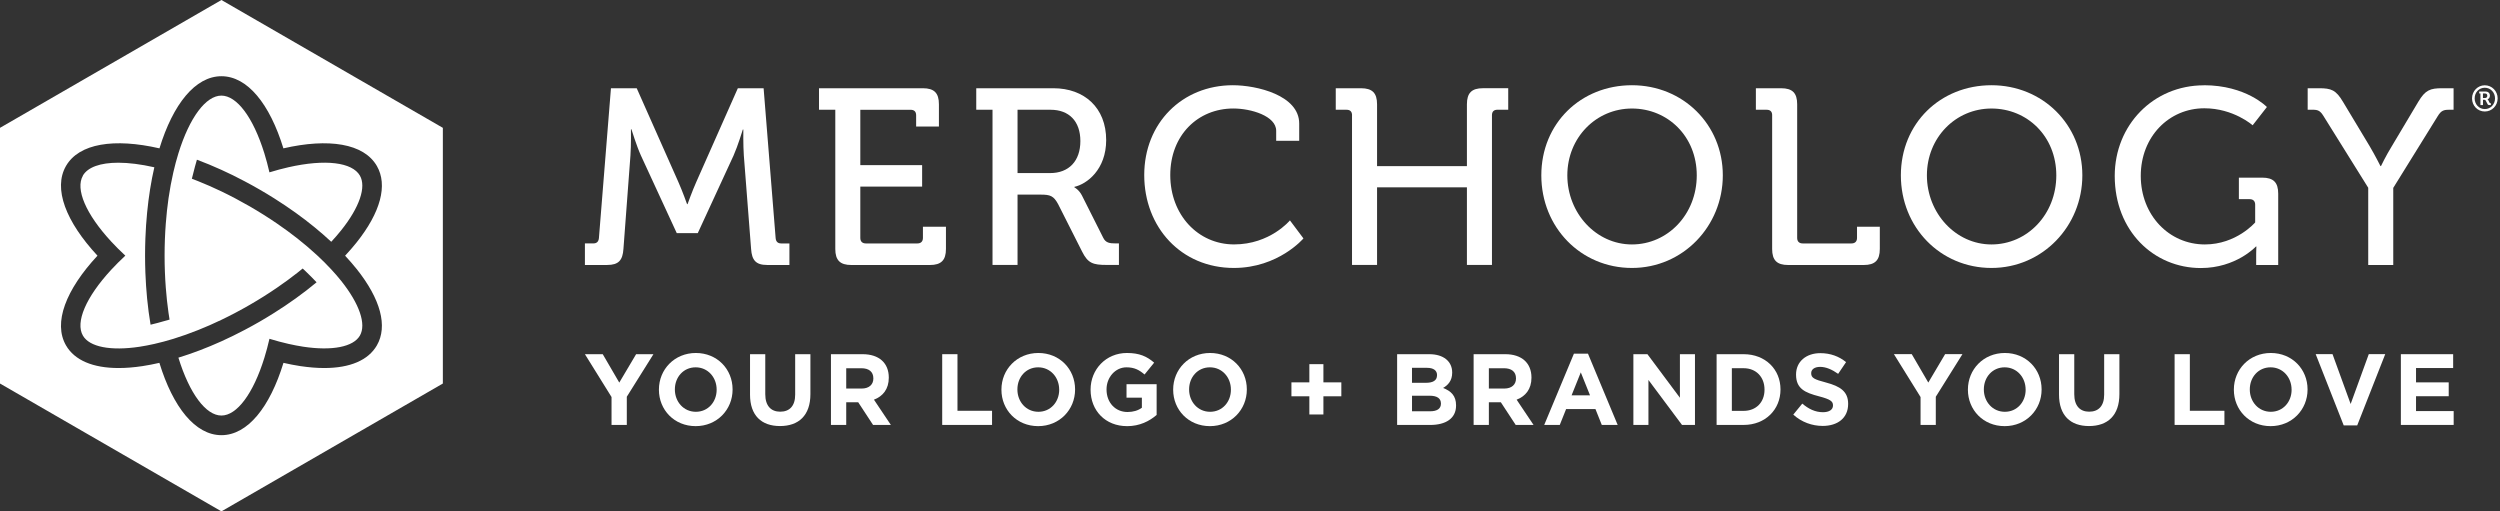 <svg width="176" height="36" viewBox="0 0 176 36" fill="none" xmlns="http://www.w3.org/2000/svg">
<rect x="0" y="0" width="176" height="36" fill="#333333" stroke="none"/>
<g clip-path="url(#clip0_131_10520)">
<path d="M5.837 12.369C5.295 13.308 6.034 15.066 7.843 17.02C8.141 17.342 8.468 17.669 8.823 17.998C8.468 18.328 8.141 18.654 7.843 18.976C6.034 20.931 5.295 22.691 5.837 23.628C6.298 24.427 7.79 24.719 9.826 24.411C10.163 24.359 10.512 24.292 10.867 24.212C11.301 24.113 11.749 23.994 12.204 23.854C12.777 23.678 13.363 23.469 13.957 23.232C14.496 23.017 15.041 22.779 15.589 22.515C16.254 22.196 16.923 21.843 17.589 21.458C18.254 21.074 18.893 20.672 19.502 20.254C20.003 19.912 20.483 19.559 20.939 19.201C21.064 19.102 21.188 19.003 21.309 18.903C21.366 18.956 21.424 19.009 21.479 19.061C21.761 19.33 22.03 19.601 22.287 19.873C21.823 20.259 21.333 20.639 20.818 21.008C20.334 21.355 19.83 21.694 19.309 22.022C18.972 22.235 18.626 22.443 18.275 22.647C17.923 22.849 17.571 23.044 17.218 23.229C16.675 23.516 16.13 23.782 15.587 24.028C14.559 24.493 13.54 24.879 12.559 25.179C13.347 27.73 14.502 29.254 15.587 29.254C16.672 29.254 17.827 27.73 18.615 25.179C18.744 24.763 18.862 24.32 18.97 23.851C19.425 23.991 19.873 24.11 20.308 24.209C20.662 24.289 21.011 24.356 21.348 24.408C23.386 24.716 24.878 24.422 25.337 23.625C25.799 22.826 25.306 21.388 24.022 19.777C23.807 19.507 23.571 19.235 23.32 18.965C23.019 18.64 22.695 18.315 22.348 17.994C21.91 17.587 21.438 17.184 20.936 16.788C20.48 16.43 20 16.077 19.499 15.735C18.89 15.319 18.25 14.915 17.585 14.53C16.907 14.14 16.24 13.788 15.587 13.474C15.031 13.207 14.487 12.97 13.956 12.757C13.805 12.697 13.656 12.639 13.507 12.582C13.578 12.293 13.65 12.008 13.725 11.73C13.771 11.565 13.816 11.403 13.863 11.243C14.427 11.454 15 11.689 15.585 11.956C16.122 12.199 16.666 12.466 17.213 12.757C17.565 12.942 17.917 13.136 18.271 13.341C18.623 13.543 18.968 13.752 19.306 13.965C19.827 14.293 20.331 14.633 20.815 14.979C21.73 15.636 22.57 16.323 23.32 17.022C23.57 16.752 23.807 16.48 24.022 16.21C25.308 14.6 25.799 13.162 25.337 12.363C24.796 11.424 22.903 11.185 20.306 11.774C19.879 11.871 19.432 11.991 18.968 12.133C18.86 11.661 18.741 11.213 18.611 10.796C17.823 8.251 16.669 6.731 15.585 6.731C14.502 6.731 13.348 8.251 12.56 10.796C12.43 11.215 12.311 11.662 12.202 12.135C12.07 12.71 11.956 13.319 11.863 13.965C11.782 14.53 11.719 15.121 11.672 15.735C11.617 16.457 11.587 17.21 11.587 17.994C11.587 18.777 11.617 19.53 11.672 20.253C11.719 20.866 11.782 21.458 11.863 22.022C11.887 22.184 11.91 22.342 11.937 22.499C11.653 22.584 11.37 22.662 11.091 22.736C10.926 22.779 10.763 22.819 10.6 22.859C10.501 22.267 10.418 21.651 10.356 21.014C10.3 20.427 10.259 19.824 10.235 19.204C10.221 18.807 10.212 18.405 10.212 17.995C10.212 17.585 10.22 17.184 10.235 16.786C10.259 16.166 10.298 15.562 10.356 14.976C10.466 13.835 10.639 12.763 10.865 11.777C9.915 11.562 9.058 11.455 8.33 11.455C7.064 11.455 6.177 11.769 5.833 12.364L5.837 12.369Z" fill="white"/>
<path d="M15.589 0L0 9V27L15.589 36L31.177 27V9L15.589 0ZM25.099 18.926C26.799 21.056 27.308 22.972 26.531 24.317C25.926 25.363 24.637 25.909 22.827 25.909C22.308 25.909 21.747 25.863 21.146 25.774C20.76 25.716 20.361 25.637 19.956 25.545C18.997 28.674 17.43 30.636 15.589 30.636C13.747 30.636 12.181 28.672 11.221 25.545C10.815 25.637 10.418 25.716 10.031 25.774C9.43 25.865 8.868 25.909 8.35 25.909C6.54 25.909 5.251 25.364 4.647 24.317C3.728 22.725 4.641 20.391 6.863 18C4.641 15.609 3.728 13.275 4.647 11.683C5.565 10.091 8.044 9.714 11.226 10.444C12.185 7.323 13.752 5.366 15.589 5.366C17.425 5.366 18.992 7.323 19.951 10.444C23.133 9.714 25.612 10.093 26.531 11.684C27.308 13.03 26.799 14.945 25.099 17.075C24.852 17.385 24.582 17.694 24.295 18.002C24.582 18.309 24.852 18.619 25.099 18.928V18.926Z" fill="white"/>
</g>
<g clip-path="url(#clip1_131_10520)">
<path d="M41.178 17.136H41.776C42.023 17.136 42.146 16.995 42.165 16.75L43.011 6.212H44.825L47.752 12.803C48.051 13.472 48.369 14.372 48.369 14.372H48.404C48.404 14.372 48.722 13.474 49.022 12.803L51.944 6.212H53.758L54.604 16.752C54.623 16.999 54.746 17.138 54.993 17.138H55.575V18.654H54.006C53.212 18.654 52.931 18.319 52.877 17.525L52.366 10.951C52.314 10.211 52.331 9.118 52.331 9.118H52.295C52.295 9.118 51.942 10.281 51.642 10.951L49.123 16.413H47.644L45.122 10.951C44.823 10.298 44.453 9.101 44.453 9.101H44.418C44.418 9.101 44.437 10.211 44.383 10.951L43.89 17.525C43.838 18.317 43.555 18.654 42.745 18.654H41.178V17.138V17.136Z" fill="white"/>
<path d="M58.803 7.727H57.658V6.212H64.972C65.766 6.212 66.1 6.547 66.1 7.341V8.91H64.496V8.116C64.496 7.852 64.355 7.729 64.107 7.729H60.566V11.624H64.918V13.139H60.566V16.752C60.566 16.999 60.707 17.138 60.954 17.138H64.585C64.833 17.138 64.974 16.997 64.974 16.752V15.96H66.595V17.527C66.595 18.319 66.26 18.656 65.466 18.656H59.934C59.14 18.656 58.805 18.321 58.805 17.527V7.727H58.803Z" fill="white"/>
<path d="M69.873 7.727H68.728V6.212H74.156C76.341 6.212 77.875 7.588 77.875 9.86C77.875 11.938 76.518 12.961 75.636 13.154V13.189C75.636 13.189 75.954 13.347 76.164 13.753L77.663 16.731C77.84 17.101 78.12 17.136 78.544 17.136H78.773V18.651H77.91C76.942 18.651 76.588 18.529 76.183 17.718L74.491 14.37C74.173 13.788 73.945 13.701 73.257 13.701H71.635V18.651H69.873V7.727ZM73.926 12.185C75.264 12.185 76.058 11.323 76.058 9.93C76.058 8.538 75.264 7.727 73.961 7.727H71.635V12.185H73.926Z" fill="white"/>
<path d="M86.793 6C88.469 6 91.464 6.705 91.464 8.696V9.912H89.843V9.207C89.843 8.168 88.08 7.638 86.829 7.638C84.326 7.638 82.387 9.523 82.387 12.325C82.387 15.127 84.343 17.207 86.881 17.207C89.419 17.207 90.811 15.515 90.811 15.515L91.763 16.785C91.763 16.785 90.001 18.864 86.864 18.864C83.146 18.864 80.554 15.991 80.554 12.325C80.554 8.658 83.233 6 86.793 6Z" fill="white"/>
<path d="M95.184 8.114C95.184 7.85 95.043 7.727 94.796 7.727H94.037V6.212H95.816C96.61 6.212 96.945 6.547 96.945 7.341V11.695H103.271V7.339C103.271 6.547 103.606 6.21 104.4 6.21H106.179V7.725H105.423C105.175 7.725 105.034 7.848 105.034 8.112V18.652H103.271V13.189H96.945V18.652H95.182V8.114H95.184Z" fill="white"/>
<path d="M92.179 25.637H93.168V26.918H94.43V27.899H93.168V29.179H92.179V27.899H90.917V26.918H92.179V25.637Z" fill="white"/>
<path d="M114.888 6C118.484 6 121.286 8.766 121.286 12.344C121.286 15.921 118.484 18.864 114.888 18.864C111.292 18.864 108.509 16.008 108.509 12.344C108.509 8.679 111.294 6 114.888 6ZM114.888 17.209C117.407 17.209 119.452 15.093 119.452 12.345C119.452 9.598 117.407 7.64 114.888 7.64C112.369 7.64 110.34 9.685 110.34 12.345C110.34 15.006 112.367 17.209 114.888 17.209Z" fill="white"/>
<path d="M124.761 8.114C124.761 7.85 124.619 7.727 124.372 7.727H123.614V6.212H125.393C126.187 6.212 126.521 6.547 126.521 7.341V16.752C126.521 16.999 126.663 17.138 126.91 17.138H130.346C130.593 17.138 130.734 16.997 130.734 16.752V15.96H132.339V17.527C132.339 18.319 132.004 18.656 131.21 18.656H125.887C125.093 18.656 124.759 18.321 124.759 17.527V8.114H124.761Z" fill="white"/>
<path d="M140.2 6C143.795 6 146.597 8.766 146.597 12.344C146.597 15.921 143.795 18.864 140.2 18.864C136.604 18.864 133.821 16.008 133.821 12.344C133.821 8.679 136.606 6 140.2 6ZM140.2 17.209C142.721 17.209 144.764 15.093 144.764 12.345C144.764 9.598 142.721 7.64 140.2 7.64C137.678 7.64 135.654 9.685 135.654 12.345C135.654 15.006 137.681 17.209 140.2 17.209Z" fill="white"/>
<path d="M155.148 6C158.126 6 159.59 7.534 159.59 7.534L158.586 8.82C158.586 8.82 157.247 7.623 155.185 7.623C152.702 7.623 150.71 9.614 150.71 12.381C150.71 15.147 152.702 17.209 155.223 17.209C157.443 17.209 158.764 15.659 158.764 15.659V14.407C158.764 14.16 158.623 14.021 158.376 14.021H157.617V12.506H159.257C160.049 12.506 160.386 12.84 160.386 13.634V18.658H158.835V17.883C158.835 17.619 158.852 17.355 158.852 17.355H158.816C158.816 17.355 157.424 18.87 154.94 18.87C151.627 18.87 148.877 16.261 148.877 12.385C148.877 8.808 151.592 6.006 155.152 6.006L155.148 6Z" fill="white"/>
<path d="M166.727 13.225L163.572 8.166C163.343 7.796 163.183 7.725 162.813 7.725H162.46V6.212H163.271C164.116 6.212 164.451 6.335 164.944 7.164L166.829 10.3C167.234 10.988 167.585 11.693 167.585 11.693H167.621C167.621 11.693 167.955 10.988 168.379 10.3L170.248 7.164C170.741 6.335 171.094 6.212 171.921 6.212H172.732V7.727H172.397C172.027 7.727 171.85 7.798 171.622 8.168L168.485 13.227V18.654H166.723V13.227L166.727 13.225Z" fill="white"/>
<path d="M44.127 27.93V29.915H43.052V27.95L41.178 24.935H42.433L43.597 26.934L44.782 24.935H46.002L44.127 27.93Z" fill="white"/>
<path d="M48.974 30C47.467 30 46.388 28.855 46.388 27.439V27.425C46.388 26.009 47.483 24.85 48.988 24.85C50.493 24.85 51.574 25.995 51.574 27.41V27.425C51.574 28.84 50.479 30 48.974 30ZM50.452 27.425C50.452 26.571 49.838 25.86 48.974 25.86C48.109 25.86 47.511 26.558 47.511 27.41V27.425C47.511 28.279 48.124 28.99 48.988 28.99C49.853 28.99 50.452 28.291 50.452 27.439V27.425Z" fill="white"/>
<path d="M54.914 29.994C53.602 29.994 52.802 29.247 52.802 27.78V24.935H53.875V27.753C53.875 28.564 54.272 28.983 54.928 28.983C55.585 28.983 55.98 28.578 55.98 27.788V24.935H57.053V27.745C57.053 29.254 56.223 29.994 54.912 29.994H54.914Z" fill="white"/>
<path d="M61.463 29.915L60.418 28.32H59.574V29.915H58.499V24.935H60.73C61.881 24.935 62.571 25.554 62.571 26.579V26.593C62.571 27.398 62.147 27.903 61.526 28.137L62.718 29.917H61.463V29.915ZM61.484 26.635C61.484 26.165 61.164 25.924 60.64 25.924H59.574V27.354H60.661C61.185 27.354 61.484 27.069 61.484 26.649V26.635Z" fill="white"/>
<path d="M66.331 29.915V24.935H67.406V28.919H69.84V29.915H66.333H66.331Z" fill="white"/>
<path d="M73.086 30C71.579 30 70.501 28.855 70.501 27.439V27.425C70.501 26.009 71.596 24.85 73.101 24.85C74.605 24.85 75.686 25.995 75.686 27.41V27.425C75.686 28.84 74.591 30 73.086 30ZM74.566 27.425C74.566 26.571 73.953 25.86 73.088 25.86C72.224 25.86 71.625 26.558 71.625 27.41V27.425C71.625 28.279 72.238 28.99 73.103 28.99C73.967 28.99 74.568 28.291 74.568 27.439V27.425H74.566Z" fill="white"/>
<path d="M79.342 30C77.823 30 76.777 28.911 76.777 27.439V27.425C76.777 26.009 77.858 24.85 79.336 24.85C80.215 24.85 80.743 25.091 81.252 25.531L80.577 26.365C80.201 26.045 79.866 25.86 79.301 25.86C78.519 25.86 77.9 26.564 77.9 27.41V27.425C77.9 28.335 78.513 29.005 79.377 29.005C79.768 29.005 80.117 28.905 80.388 28.705V27.994H79.307V27.049H81.427V29.212C80.924 29.647 80.234 30.002 79.342 30.002V30Z" fill="white"/>
<path d="M85.178 30C83.672 30 82.591 28.855 82.591 27.439V27.425C82.591 26.009 83.686 24.85 85.191 24.85C86.696 24.85 87.777 25.995 87.777 27.41V27.425C87.777 28.84 86.683 30 85.176 30H85.178ZM86.656 27.425C86.656 26.571 86.043 25.86 85.178 25.86C84.314 25.86 83.713 26.558 83.713 27.41V27.425C83.713 28.279 84.326 28.99 85.191 28.99C86.056 28.99 86.656 28.291 86.656 27.439V27.425Z" fill="white"/>
<path d="M100.68 29.915H98.358V24.935H100.624C101.621 24.935 102.234 25.44 102.234 26.223V26.238C102.234 26.799 101.941 27.113 101.594 27.312C102.16 27.533 102.507 27.867 102.507 28.537V28.551C102.507 29.462 101.781 29.917 100.68 29.917V29.915ZM101.168 26.406C101.168 26.08 100.917 25.895 100.464 25.895H99.404V26.949H100.393C100.867 26.949 101.166 26.793 101.166 26.421V26.406H101.168ZM101.441 28.399C101.441 28.065 101.197 27.859 100.647 27.859H99.406V28.954H100.682C101.156 28.954 101.443 28.784 101.443 28.414V28.399H101.441Z" fill="white"/>
<path d="M106.705 29.915L105.66 28.32H104.816V29.915H103.743V24.935H105.974C107.123 24.935 107.815 25.554 107.815 26.579V26.593C107.815 27.398 107.389 27.903 106.77 28.137L107.963 29.917H106.707L106.705 29.915ZM106.726 26.635C106.726 26.165 106.406 25.924 105.882 25.924H104.816V27.354H105.903C106.427 27.354 106.726 27.069 106.726 26.649V26.635Z" fill="white"/>
<path d="M112.766 29.915L112.319 28.797H110.255L109.808 29.915H108.713L110.804 24.898H111.793L113.884 29.915H112.762H112.766ZM111.288 26.215L110.64 27.83H111.937L111.288 26.215Z" fill="white"/>
<path d="M118.413 29.915L116.05 26.749V29.915H114.99V24.935H115.979L118.266 28.002V24.935H119.326V29.915H118.413Z" fill="white"/>
<path d="M122.753 29.915H120.849V24.935H122.753C124.287 24.935 125.347 26.009 125.347 27.41V27.425C125.347 28.826 124.287 29.915 122.753 29.915ZM124.222 27.425C124.222 26.541 123.63 25.922 122.751 25.922H121.922V28.925H122.751C123.63 28.925 124.222 28.32 124.222 27.439V27.425Z" fill="white"/>
<path d="M128.317 29.985C127.577 29.985 126.831 29.721 126.247 29.189L126.881 28.414C127.319 28.784 127.781 29.019 128.338 29.019C128.776 29.019 129.042 28.84 129.042 28.549V28.535C129.042 28.258 128.874 28.115 128.059 27.901C127.076 27.645 126.442 27.366 126.442 26.377V26.363C126.442 25.458 127.153 24.862 128.151 24.862C128.862 24.862 129.468 25.088 129.963 25.494L129.406 26.319C128.974 26.013 128.548 25.828 128.136 25.828C127.725 25.828 127.508 26.022 127.508 26.263V26.277C127.508 26.604 127.718 26.712 128.56 26.932C129.55 27.196 130.109 27.558 130.109 28.426V28.441C130.109 29.43 129.369 29.985 128.317 29.985Z" fill="white"/>
<path d="M136.28 27.93V29.915H135.207V27.951L133.332 24.933H134.588L135.752 26.932L136.936 24.933H138.156L136.282 27.928L136.28 27.93Z" fill="white"/>
<path d="M141.127 30C139.62 30 138.541 28.855 138.541 27.439V27.425C138.541 26.009 139.634 24.85 141.141 24.85C142.648 24.85 143.729 25.995 143.729 27.41V27.425C143.729 28.84 142.634 30 141.129 30H141.127ZM142.604 27.425C142.604 26.571 141.991 25.86 141.127 25.86C140.262 25.86 139.663 26.558 139.663 27.41V27.425C139.663 28.279 140.277 28.99 141.141 28.99C142.006 28.99 142.606 28.291 142.606 27.439V27.425H142.604Z" fill="white"/>
<path d="M147.067 29.994C145.755 29.994 144.955 29.247 144.955 27.78V24.935H146.028V27.753C146.028 28.564 146.425 28.983 147.079 28.983C147.734 28.983 148.133 28.578 148.133 27.788V24.935H149.206V27.745C149.206 29.254 148.376 29.994 147.065 29.994H147.067Z" fill="white"/>
<path d="M153.092 29.915V24.935H154.165V28.919H156.599V29.915H153.092Z" fill="white"/>
<path d="M159.849 30C158.342 30 157.264 28.855 157.264 27.439V27.425C157.264 26.009 158.357 24.85 159.864 24.85C161.371 24.85 162.452 25.995 162.452 27.41V27.425C162.452 28.84 161.356 30 159.851 30H159.849ZM161.327 27.425C161.327 26.571 160.714 25.86 159.849 25.86C158.985 25.86 158.386 26.558 158.386 27.41V27.425C158.386 28.279 158.999 28.99 159.864 28.99C160.728 28.99 161.329 28.291 161.329 27.439V27.425H161.327Z" fill="white"/>
<path d="M165.945 29.95H164.998L163.025 24.933H164.21L165.486 28.441L166.762 24.933H167.92L165.947 29.95H165.945Z" fill="white"/>
<path d="M169.021 29.915V24.935H172.702V25.909H170.088V26.919H172.389V27.894H170.088V28.94H172.738V29.915H169.021Z" fill="white"/>
<path d="M174.929 6.004C175.432 6.004 175.835 6.414 175.835 6.927C175.835 7.441 175.434 7.85 174.929 7.85C174.424 7.85 174.031 7.441 174.031 6.927C174.031 6.414 174.43 6.004 174.929 6.004ZM174.929 7.678C175.336 7.678 175.65 7.349 175.65 6.927C175.65 6.505 175.336 6.177 174.929 6.177C174.521 6.177 174.216 6.505 174.216 6.927C174.216 7.349 174.528 7.678 174.929 7.678ZM174.621 6.582H174.536V6.445H174.989C175.168 6.445 175.29 6.559 175.29 6.736C175.29 6.884 175.195 6.969 175.116 6.99V6.994C175.116 6.994 175.147 7.002 175.17 7.044L175.267 7.233C175.286 7.264 175.307 7.266 175.328 7.266H175.355V7.397H175.259C175.188 7.397 175.155 7.389 175.122 7.326L174.991 7.075C174.968 7.031 174.943 7.027 174.906 7.027H174.802V7.397H174.623V6.58L174.621 6.582ZM174.952 6.898C175.045 6.898 175.105 6.838 175.105 6.736C175.105 6.634 175.045 6.582 174.952 6.582H174.8V6.898H174.952Z" fill="white"/>
</g>
<defs>
<clipPath id="clip0_131_10520">
<rect width="31.177" height="36" fill="white"/>
</clipPath>
<clipPath id="clip1_131_10520">
<rect width="134.657" height="24" fill="white" transform="translate(41.178 6)"/>
</clipPath>
</defs>
</svg>
